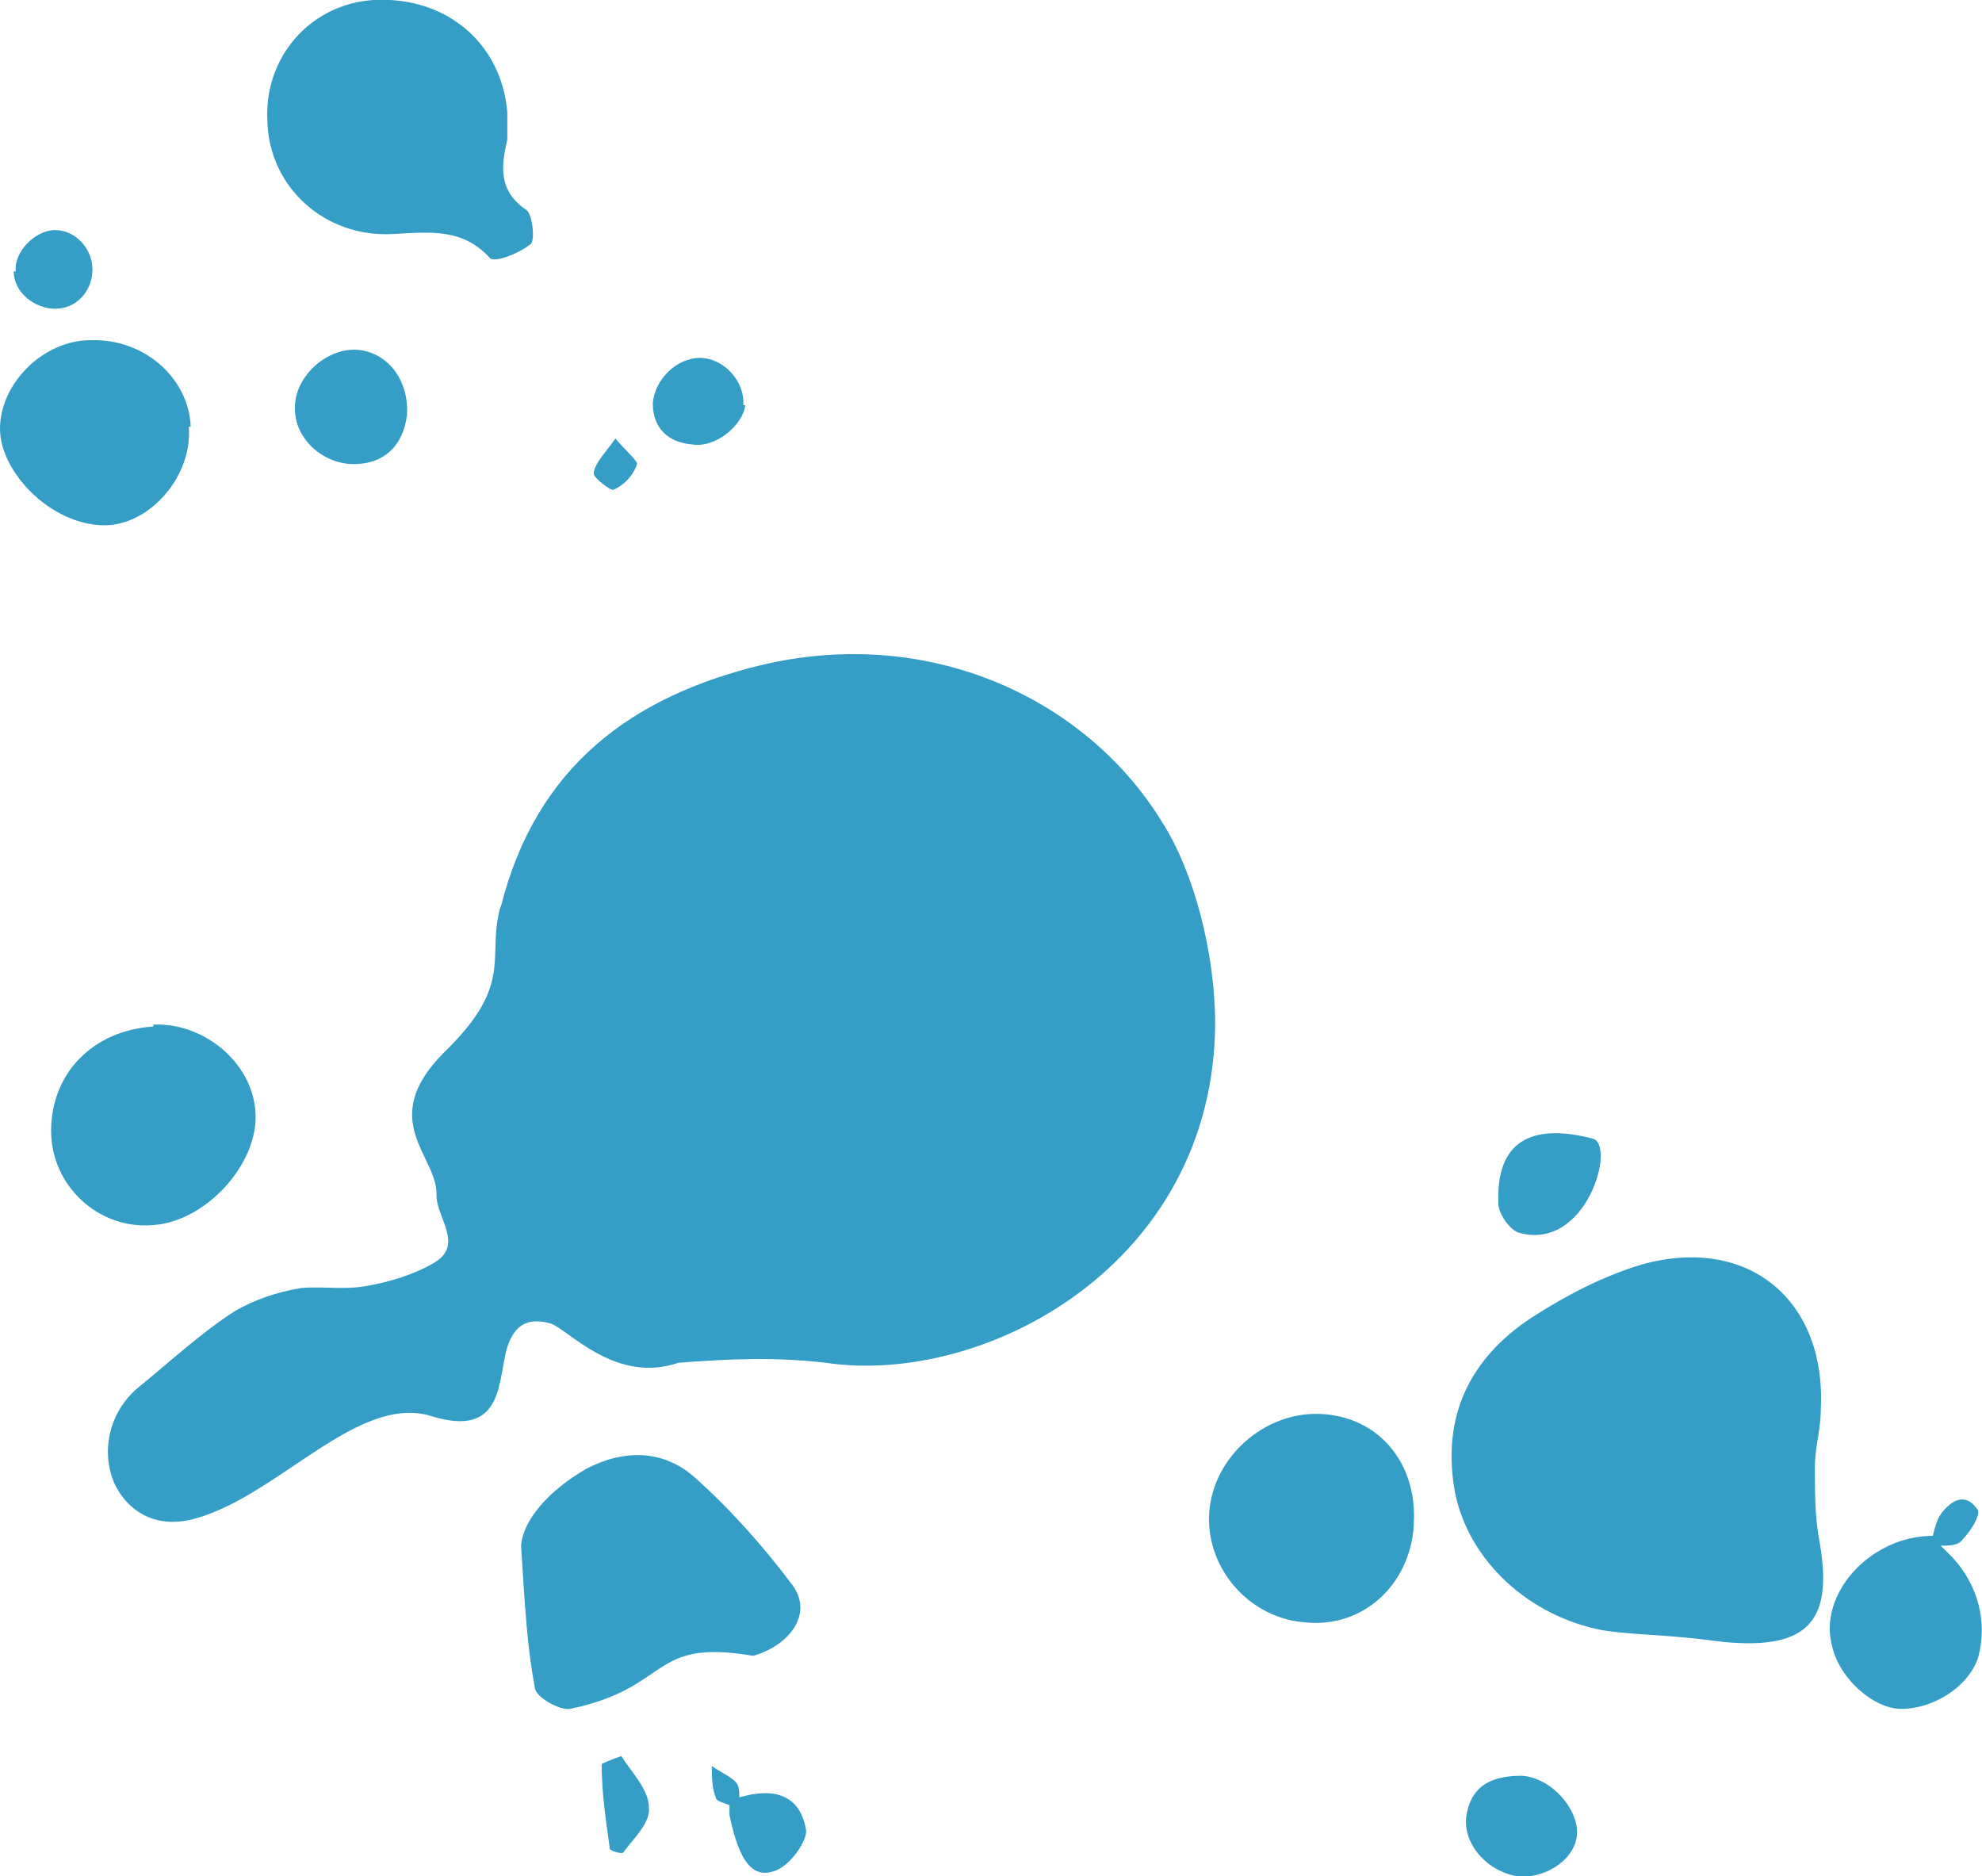 <svg xmlns="http://www.w3.org/2000/svg" viewBox="0 0 100.8 95.4"><defs><style>      .cls-1 {        fill: #349ec6;      }    </style></defs><g><g id="Layer_2"><g id="OBJECTS"><g><path class="cls-1" d="M25.4,46.3c-.6,2.5.7,3.8-2.8,7.2-3.5,3.5-.3,5.3-.4,7.3,0,1.1,1.4,2.5-.1,3.4-1,.6-2.3,1-3.5,1.2-1.1.2-2.2,0-3.3.1-1.2.2-2.4.6-3.4,1.2-1.7,1.1-3.2,2.5-4.8,3.8-1.5,1.2-2,3.2-1.3,4.9.7,1.5,2.2,2.4,4.2,1.8,4.2-1.2,8.2-6.3,11.9-5.2,3.8,1.2,3.4-1.9,3.9-3.5.4-1.2,1.1-1.5,2.2-1.2.9.3,3.3,3.1,6.5,2,2.5-.2,5-.3,7.5,0,8.1,1.2,19.7-5,19.8-17.2,0-3.7-1.1-7.8-2.7-10.3-3.8-6.2-11.7-10-20.3-8-6.7,1.6-11.5,5.2-13.3,12.2h0Z"></path><path class="cls-1" d="M92.5,78.2c-.2-1.2-.2-2.4-.2-3.6,0-1,.3-1.9.3-2.9.3-5.6-3.7-8.9-9.1-7.4-2,.6-3.9,1.6-5.6,2.7-3.2,2.1-4.6,5.1-3.9,8.9.7,3.5,3.8,6.3,7.5,7,1.2.2,2.5.2,4.5.4,0,0,.9.1,1.7.2,4.3.4,5.6-1.1,4.8-5.3h0Z"></path><path class="cls-1" d="M26.5,78.6c.2,3.1.3,5.1.7,7.2,0,.5,1.3,1.2,1.8,1.1,5.2-1.1,4-3.6,9.3-2.7,1.8-.5,3.1-2.1,2-3.6-1.5-2-3.2-3.9-5-5.5-1.6-1.4-3.6-1.4-5.5-.4-1.9,1.1-3.2,2.6-3.3,3.9h0Z"></path><path class="cls-1" d="M13.6,6.2c.1,3.3,2.9,5.9,6.4,5.7,1.9-.1,3.5-.3,4.9,1.2.2.3,1.5-.2,2.1-.7.2-.2.1-1.4-.2-1.7-1.5-1-1.3-2.3-1-3.6,0-.5,0-.9,0-1.4C25.5,2.2,22.7-.2,19,0c-3.2.2-5.6,2.9-5.4,6.2h0Z"></path><path class="cls-1" d="M71.9,77.5c.2-3.1-1.8-5.5-4.8-5.6-2.8-.1-5.4,2.2-5.6,5-.2,2.8,2,5.4,4.9,5.6,2.9.3,5.3-1.9,5.5-4.9Z"></path><path class="cls-1" d="M7.8,52.2c-3.1.2-5.2,2.4-5.2,5.3,0,2.8,2.4,5,5.1,4.8,2.6-.1,5.3-2.9,5.3-5.5,0-2.6-2.5-4.8-5.2-4.7h0Z"></path><path class="cls-1" d="M.7,13.8c0,1.1,1.1,1.9,2.1,1.9,1.1,0,1.9-.9,1.9-2,0-1.1-.9-2-1.9-2-1,0-2.1,1.1-2,2.1h0Z"></path><path class="cls-1" d="M9.7,21.7c-.1-2.5-2.4-4.5-5.1-4.4-2.4,0-4.6,2.2-4.6,4.5s2.8,5.1,5.6,4.9c2.2-.2,4.2-2.6,4-5h0Z"></path><path class="cls-1" d="M100.6,84.3h0c.5-1.8,0-3.7-1.3-5.1-.2-.2-.4-.4-.6-.6.4,0,.9,0,1.1-.3.4-.4.9-1.2.8-1.5-.6-.9-1.3-.6-1.9.2-.2.3-.3.7-.4,1.1-3.2,0-5.9,3-5.1,5.7.4,1.6,2.1,3.1,3.5,3.1,1.6,0,3.4-1.1,3.9-2.6h0Z"></path><path class="cls-1" d="M15,20.8c0,1.5,1.4,2.8,3,2.8,1.5,0,2.5-.9,2.7-2.5.1-1.7-.9-3.1-2.4-3.3-1.6-.2-3.3,1.3-3.3,2.9Z"></path><path class="cls-1" d="M77.1,95.4c1.4.2,3-.8,3.1-2.1.1-1.3-1.3-2.9-2.8-3-1.4,0-2.5.4-2.8,1.9-.3,1.4.9,2.9,2.5,3.2h0Z"></path><path class="cls-1" d="M37.8,20.6c.1-1.2-1-2.4-2.2-2.4s-2.3,1.1-2.4,2.3c0,1.3.8,2,2,2.1,1.2.2,2.6-1,2.7-2h0Z"></path><path class="cls-1" d="M31,94c0,.1.6.3.7.2.5-.7,1.4-1.5,1.3-2.3,0-.9-.9-1.8-1.4-2.6-.6.2-1,.4-1,.4,0,1.4.2,2.8.4,4.2h0Z"></path><path class="cls-1" d="M30.2,24.1c0,.2.9.9,1,.8.5-.2,1-.7,1.2-1.3,0-.2-.6-.7-1.1-1.3-.5.7-1,1.2-1.1,1.7h0Z"></path><path class="cls-1" d="M76.2,61.2c0,.5.6,1.4,1.1,1.5,3.4.9,4.9-4.5,3.7-4.8-2.3-.6-4.9-.5-4.8,3.2Z"></path><path class="cls-1" d="M37.1,91.9c0,.1,0,.3,0,.4.5,2.4,1.2,3.3,2.4,2.8.7-.3,1.5-1.4,1.5-2-.3-1.9-1.7-2.2-3.4-1.7,0-.3,0-.6-.2-.8-.3-.3-.8-.5-1.2-.8,0,.5,0,1.1.2,1.6,0,.2.5.3.7.4h0Z"></path></g></g></g></g></svg>